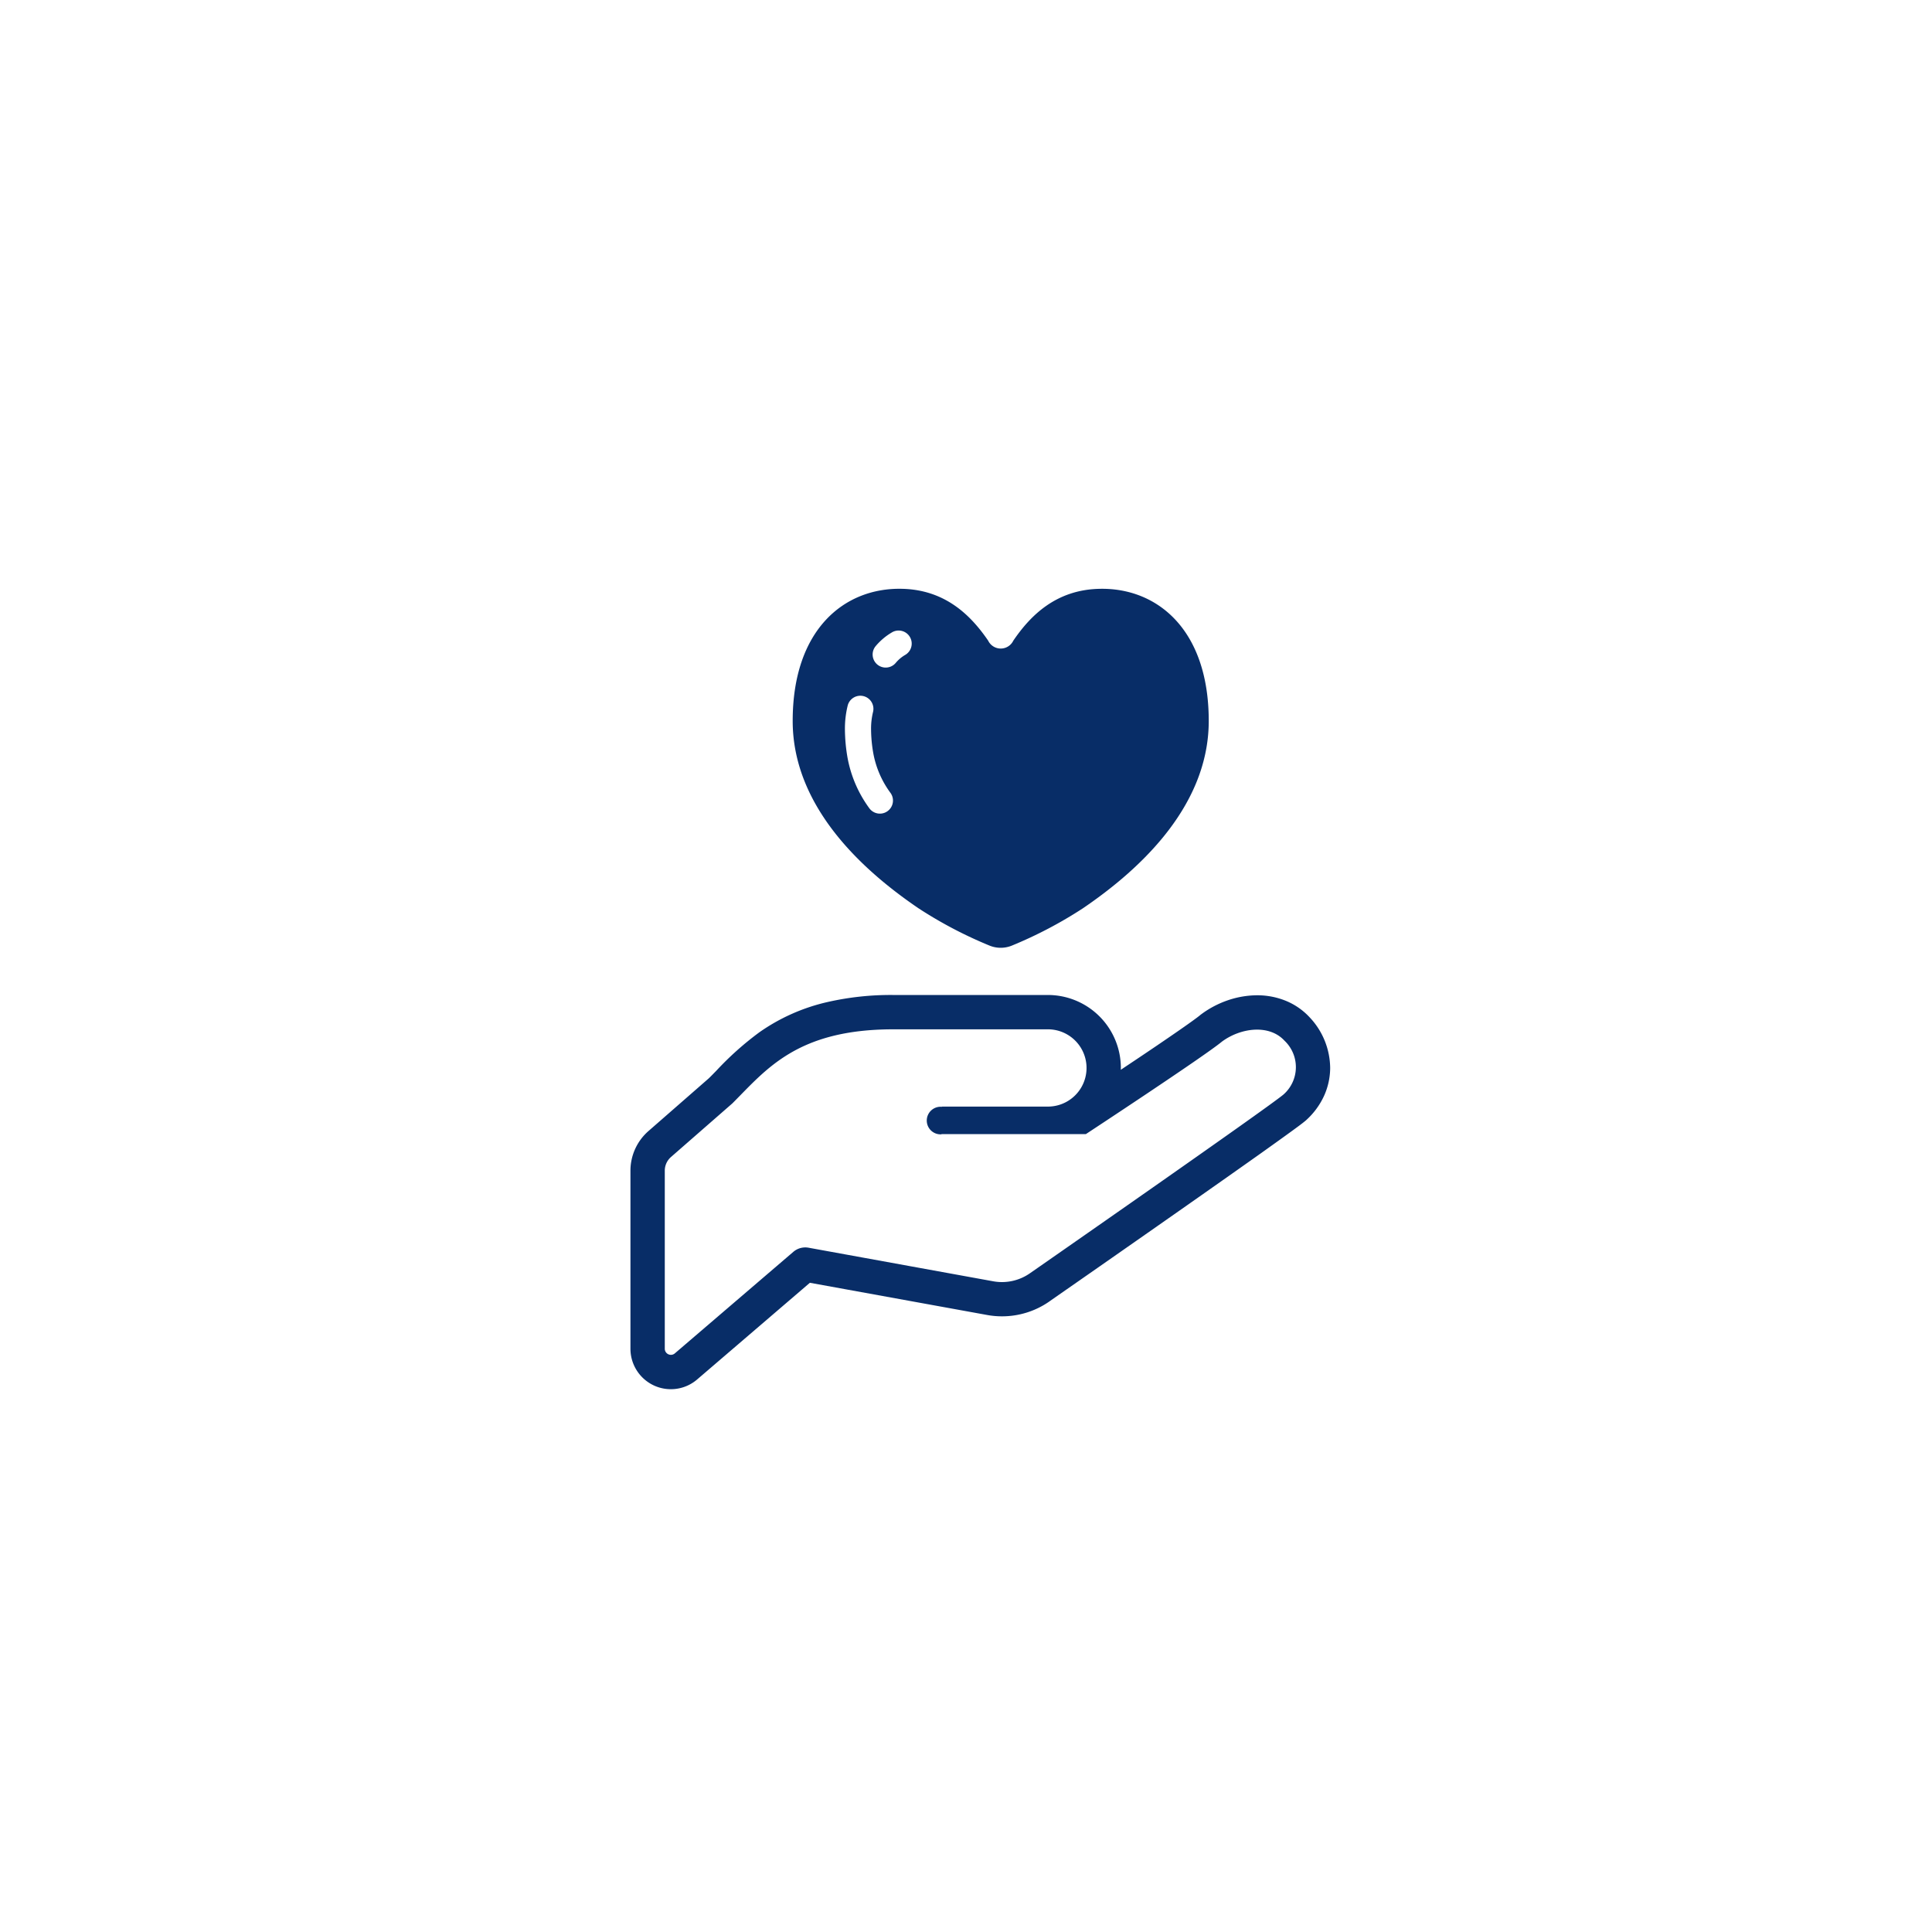 <svg height="210" viewBox="0 0 210 210" width="210" xmlns="http://www.w3.org/2000/svg" xmlns:xlink="http://www.w3.org/1999/xlink"><filter id="a" filterUnits="userSpaceOnUse" height="210" width="210" x="0" y="0"><feOffset/><feGaussianBlur result="b" stdDeviation="10"/><feFlood flood-opacity=".102"/><feComposite in2="b" operator="in"/><feComposite in="SourceGraphic"/></filter><g filter="url(#a)"><path d="m75 0a75 75 0 1 1 -75 75 75 75 0 0 1 75-75z" fill="#fff" transform="translate(30 30)"/></g><g fill="#082d67"><path d="m397.457 271.934.013-.009.019-.013z" transform="translate(-266.863 -161.708)"/><path d="m106.044 262.295a7.292 7.292 0 0 0 -2.57-1.8 8.2 8.2 0 0 0 -3.163-.616 9.958 9.958 0 0 0 -3.154.535 10.635 10.635 0 0 0 -2.875 1.5l-.073.054-.024.015-.083.072c-.1.081-.277.221-.516.394-.835.619-2.379 1.684-4.21 2.928-1.2.814-2.531 1.705-3.876 2.6 0-.066.006-.131.006-.2a7.937 7.937 0 0 0 -7.93-7.93h-16.794a30.957 30.957 0 0 0 -7.185.771 20.958 20.958 0 0 0 -7.391 3.288 33.5 33.5 0 0 0 -4.681 4.184c-.268.274-.531.546-.8.808l-6.571 5.742a5.725 5.725 0 0 0 -1.954 4.31v19.35a4.4 4.4 0 0 0 2.57 4 4.385 4.385 0 0 0 4.689-.671l12.244-10.5 19.265 3.5a8.866 8.866 0 0 0 1.61.146 8.983 8.983 0 0 0 5.2-1.646h-.006c1.318-.917 7.763-5.4 14.122-9.858 3.181-2.227 6.335-4.448 8.825-6.213 1.24-.885 2.316-1.653 3.142-2.255.414-.3.766-.557 1.049-.769s.492-.374.641-.5l.051-.042.021-.018.066-.061a8.105 8.105 0 0 0 1.878-2.548 7.441 7.441 0 0 0 .689-3.026v-.1a8.107 8.107 0 0 0 -2.212-5.444zm-2.877 8.383c-1.89 1.574-27.52 19.4-27.52 19.4a5.31 5.31 0 0 1 -4.007.89l-20.079-3.651a2 2 0 0 0 -1.649.443l-12.885 11.04a.655.655 0 0 1 -.707.1.662.662 0 0 1 -.388-.6v-19.35a1.973 1.973 0 0 1 .683-1.5l6.666-5.824c3.676-3.674 7-8.048 17.5-8.048h16.794a4.2 4.2 0 1 1 0 8.4h-11.549l.051.027a1.5 1.5 0 1 0 -.1 2.989l.048-.024h15.675s12.9-8.476 14.784-10.048c2.063-1.528 5.152-1.911 6.809-.106a3.958 3.958 0 0 1 -.126 5.862z" transform="translate(36.327 -151.696)"/><path d="m149.614 34.718a46.177 46.177 0 0 0 7.728 4.061 3.207 3.207 0 0 0 2.442 0 46.3 46.3 0 0 0 7.728-4.061c5.211-3.552 13.663-10.527 13.663-20.355 0-9.972-5.641-14.491-11.845-14.361-4.731.088-7.528 2.883-9.4 5.639a1.517 1.517 0 0 1 -2.728 0c-1.882-2.755-4.675-5.55-9.402-5.641-6.207-.13-11.848 4.388-11.848 14.361-.004 9.83 8.448 16.805 13.662 20.357zm-4.654-28.474a6.794 6.794 0 0 1 1.75-1.489 1.421 1.421 0 1 1 1.473 2.43 3.86 3.86 0 0 0 -1.02.856 1.421 1.421 0 1 1 -2.2-1.8zm-3.33 9.05a10.457 10.457 0 0 1 .31-2.64 1.421 1.421 0 0 1 2.749.718 7.676 7.676 0 0 0 -.218 1.921 15.491 15.491 0 0 0 .241 2.574 10.392 10.392 0 0 0 1.875 4.324 1.421 1.421 0 0 1 -2.313 1.652 13.341 13.341 0 0 1 -2.364-5.5 18.577 18.577 0 0 1 -.28-3.049z" transform="translate(-49.79 64)"/></g></svg>